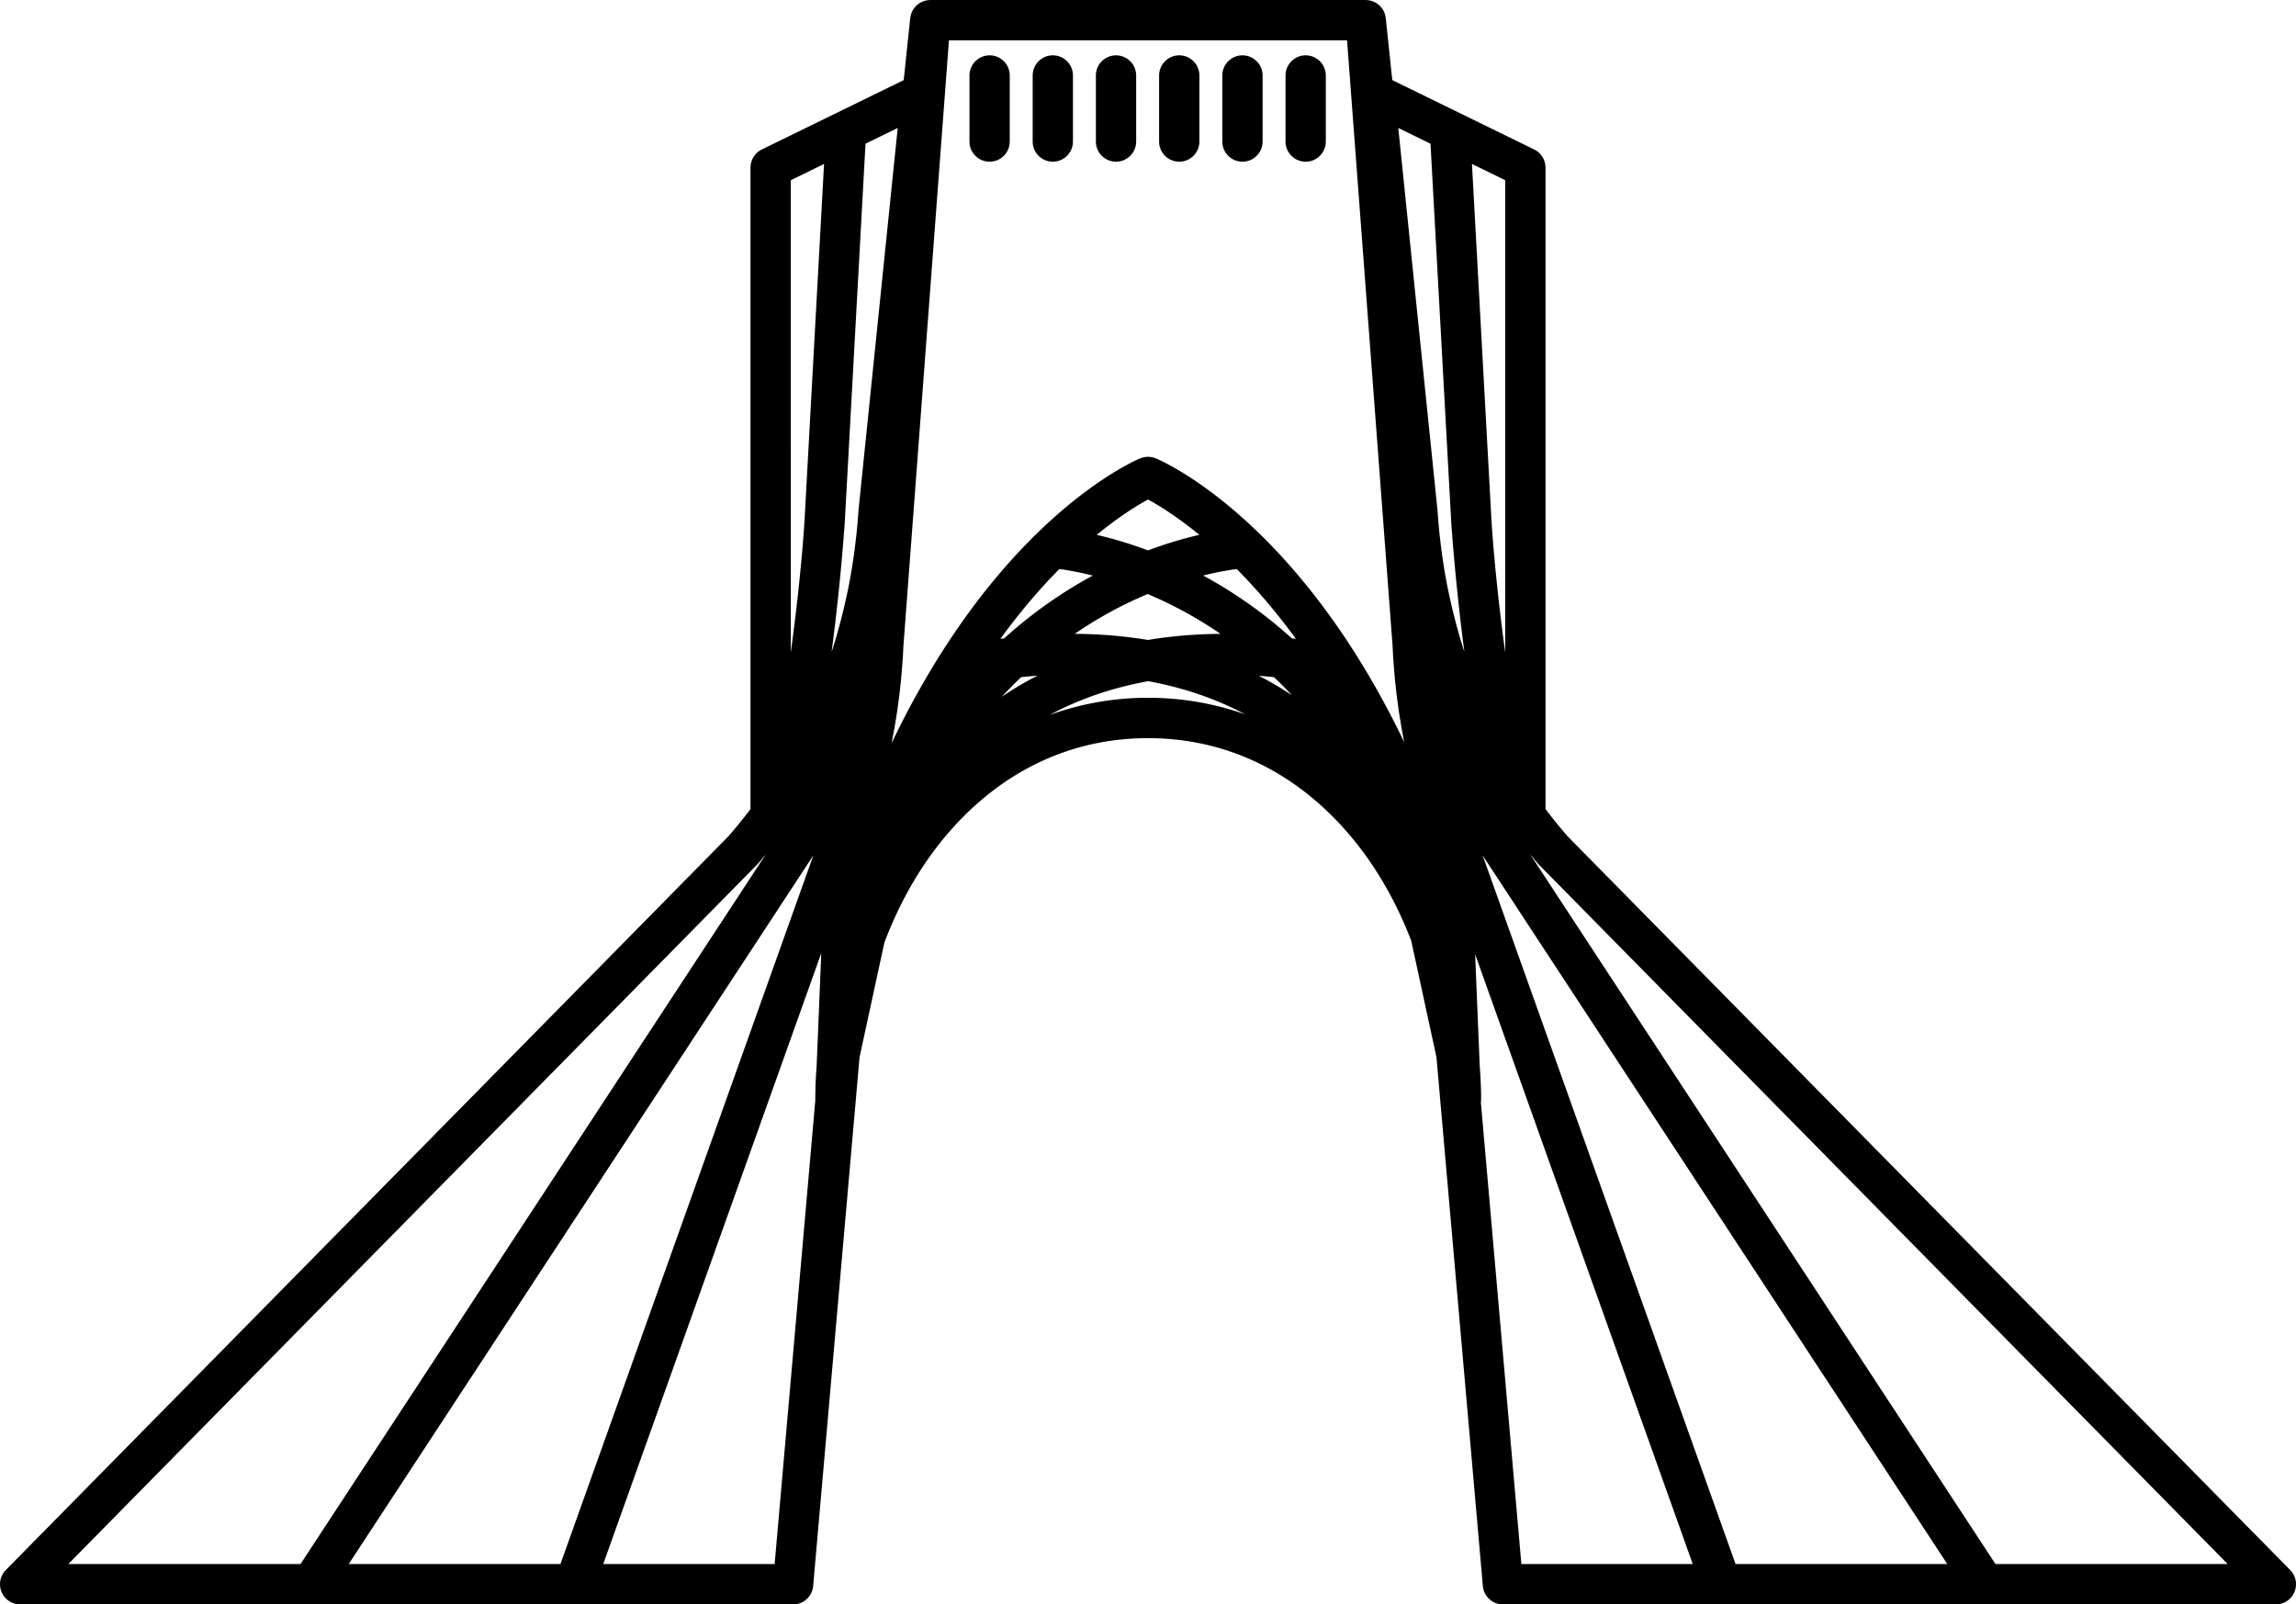 <svg viewBox="0 0 196 137" xmlns="http://www.w3.org/2000/svg">
    <path
        d="M109.74 12.082V6.45c0-.952.77-1.724 1.719-1.724.95 0 1.72.772 1.72 1.724v5.632c0 .953-.77 1.725-1.72 1.725s-1.72-.772-1.72-1.725zm-5.396 0V6.45c0-.952.77-1.724 1.719-1.724.95 0 1.72.772 1.72 1.724v5.632c0 .953-.77 1.725-1.72 1.725s-1.72-.772-1.72-1.725zm-5.396 0V6.45c0-.952.77-1.724 1.72-1.724.949 0 1.719.772 1.719 1.724v5.632c0 .953-.77 1.725-1.72 1.725s-1.72-.772-1.72-1.725zm-5.396 0V6.45c0-.952.77-1.724 1.72-1.724.949 0 1.718.772 1.718 1.724v5.632c0 .953-.77 1.725-1.719 1.725-.95 0-1.72-.772-1.72-1.725zm-5.396 0V6.45c0-.952.77-1.724 1.72-1.724.949 0 1.718.772 1.718 1.724v5.632c0 .953-.77 1.725-1.719 1.725-.95 0-1.72-.772-1.72-1.725zm-5.396 0V6.45c0-.952.77-1.724 1.72-1.724.949 0 1.718.772 1.718 1.724v5.632c0 .953-.77 1.725-1.719 1.725-.95 0-1.72-.772-1.72-1.725zm87.585 121.47l-39.716-60.593c.228.27.45.546.684.81l.062.067 58.792 59.715h-19.822zm-43.93-39.427c.009-.07.021-.137.021-.208 0-.911-.039-1.862-.118-2.904l-.392-9.531 18.577 52.07h-14.63l-3.458-39.427zM89.617 61.04c2.758-1.479 5.633-2.373 8.404-2.875 2.728.5 5.558 1.384 8.282 2.833A24.97 24.97 0 0098 59.582c-2.932 0-5.743.512-8.383 1.46zm-23.49 72.51h-14.63l18.027-50.528.584-1.635-.395 9.65a37.95 37.95 0 00-.116 2.878l.003.032-3.472 39.603zm-1.502-59.715l.062-.067c.234-.265.457-.54.685-.811L25.655 133.55H5.833l58.792-59.715zm8.672-30.36l-.01.096a50.242 50.242 0 01-.149 1.787l-.034.321c-.024.225-.052.448-.078.672-.028.24-.057.48-.089.72l-.03.225a49.61 49.61 0 01-.175 1.156l-.073.447c-.085.49-.175.978-.274 1.464-.024.119-.052.236-.077.354a50.344 50.344 0 01-.383 1.67c-.087.353-.179.703-.274 1.053-.043.157-.084.314-.128.47-.13.459-.264.915-.407 1.369-.01.035-.02.071-.032.107-.03.093-.063.184-.093.277a189.604 189.604 0 001.117-10.955l1.777-32.438 2.749-1.344-3.337 32.55zm55.198 12.24c-.573-4.14-.988-8.352-1.17-11.196L125.655 14l2.841 1.39v40.326zm-19.74 2.107a38.603 38.603 0 011.544 1.551 28.844 28.844 0 00-1.794-1.107c-.348-.196-.698-.38-1.05-.56.452.034.884.073 1.3.116zm-17.009-3.698a34.551 34.551 0 016.224-3.4 35.258 35.258 0 016.22 3.4c-1.93.015-4.02.16-6.19.521a39.493 39.493 0 00-6.254-.521zm-6.22 5.367a38.267 38.267 0 011.643-1.669c.444-.047.907-.09 1.394-.125-.357.182-.714.37-1.069.57-.677.38-1.328.794-1.967 1.224zm-18.021-3.778V15.39L70.346 14l-1.67 30.505c-.182 2.85-.597 7.067-1.171 11.209zm51.377-.516c.02.476.048.95.082 1.423.01.153.025.304.037.456.025.321.05.643.08.963.019.186.042.371.062.556.03.286.06.571.095.856.025.201.055.402.081.604.037.267.072.535.112.802.032.21.067.417.101.626.042.257.084.515.13.772.037.215.08.428.12.642.03.16.059.32.09.479-.17-.356-.341-.707-.513-1.052l-.161-.321a79.031 79.031 0 00-.798-1.546l-.073-.133a73.327 73.327 0 00-.776-1.415l-.135-.24a70.882 70.882 0 00-.802-1.375l-.168-.279c-.27-.448-.541-.887-.813-1.313l-.102-.16a72.41 72.41 0 00-.78-1.19c-.04-.058-.078-.117-.117-.175a63.333 63.333 0 00-1.788-2.51l-.125-.164a56.42 56.42 0 00-.774-1l-.09-.115c-.27-.338-.537-.665-.804-.985l-.162-.194a53.54 53.54 0 00-.781-.907l-.138-.155a50.8 50.8 0 00-.762-.841l-.05-.055a56.8 56.8 0 00-.777-.814l-.147-.152a48.797 48.797 0 00-.736-.732l-.14-.136a44.82 44.82 0 00-.742-.702l-.014-.014a42.465 42.465 0 00-1.514-1.332l-.136-.113a38.927 38.927 0 00-.656-.535l-.05-.04c-.207-.164-.409-.32-.607-.471l-.104-.08a42.147 42.147 0 00-.704-.518c-.19-.136-.375-.267-.554-.39l-.067-.045a37.11 37.11 0 00-.496-.333l-.074-.049a29.22 29.22 0 00-.479-.305l-.097-.06a25.073 25.073 0 00-.918-.544c-.125-.07-.24-.133-.351-.193l-.069-.037a25.8 25.8 0 00-.295-.155l-.048-.023a13.699 13.699 0 00-.458-.224l-.033-.015-.137-.061a.76.76 0 01-.023-.01l-.074-.032h-.001l-.003-.002c-.016-.006-.033-.009-.05-.015a1.74 1.74 0 00-.27-.082h-.005c-.057-.012-.113-.013-.17-.018-.053-.005-.105-.015-.157-.015h-.006c-.063 0-.125.011-.188.018-.047.005-.094.005-.14.014l-.006.001c-.062.013-.12.036-.181.055-.047.015-.094.023-.14.042l-.08.035-.019.008a7.258 7.258 0 00-.14.063l-.029.013a9.636 9.636 0 00-.47.23l-.032.016c-.095.048-.199.103-.31.162l-.05.027a23.5 23.5 0 00-.368.203l-.014.008c-.133.076-.276.158-.424.246l-.026.015a28.04 28.04 0 00-.464.282l-.06.037c-.163.103-.333.21-.51.327l-.03.02c-.184.12-.374.248-.572.384l-.004.002a35.377 35.377 0 00-1.341.972c-.441.335-.903.703-1.384 1.105l-.073.06c-.236.198-.476.404-.72.619l-.065.057c-.501.443-1.02.92-1.55 1.436l-.072.07c-.26.252-.522.514-.788.786l-.086.088c-.544.558-1.1 1.156-1.665 1.794l-.073.082c-.274.311-.55.633-.828.964l-.107.128c-.282.339-.565.685-.85 1.043l-.03.038c-.284.36-.57.73-.857 1.11l-.065.086c-.282.375-.564.762-.847 1.157l-.123.174c-.282.398-.565.805-.848 1.224l-.076.114c-.281.419-.563.848-.844 1.29l-.052.08c-.281.443-.562.899-.843 1.363l-.136.228c-.276.461-.55.932-.824 1.415l-.11.196c-.276.49-.552.99-.825 1.503l-.03.057a78.477 78.477 0 00-.819 1.587l-.14.28c-.188.376-.374.758-.56 1.146.04-.191.073-.384.11-.576.04-.21.082-.421.12-.633.045-.256.086-.514.128-.77.034-.21.07-.42.101-.63.04-.263.074-.527.11-.791.028-.205.058-.41.083-.615.035-.278.063-.555.093-.832.021-.194.045-.387.064-.58.029-.306.052-.612.076-.918.014-.167.03-.334.042-.502.033-.473.06-.946.081-1.42l3.89-51.75h33.985l3.89 51.75zM93.625 45.67l.06-.05.01-.008c.129-.106.256-.208.381-.307l.01-.008c1.765-1.402 3.15-2.23 3.915-2.644.832.449 2.393 1.386 4.381 3.015A35.26 35.26 0 0098 46.998a35.125 35.125 0 00-4.375-1.328zm-7.902 8.837l-.324.043c.091-.124.181-.25.272-.372.047-.063.095-.126.141-.19l.352-.466.154-.2c.113-.148.227-.294.34-.438l.153-.193c.115-.146.23-.289.345-.43l.14-.174c.123-.15.245-.298.367-.444l.114-.136c.145-.173.29-.344.435-.511l.038-.045c.329-.38.653-.743.974-1.094l.013-.013c.15-.165.301-.325.45-.484l.079-.082c.129-.135.257-.27.385-.4l.09-.093.192-.195c.627.082 1.61.246 2.853.559a36.9 36.9 0 00-1.294.731 39.126 39.126 0 00-6.269 4.627zm18.285-4.627a39.11 39.11 0 00-1.301-.735 25.86 25.86 0 012.872-.556 51.81 51.81 0 015.044 5.964 48.69 48.69 0 00-.346-.046 39.128 39.128 0 00-6.27-4.627zm19.885-5.156c.007.104.354 5.206 1.116 10.94-.03-.093-.063-.184-.093-.278l-.031-.103a49.41 49.41 0 01-.408-1.372l-.128-.468a50.807 50.807 0 01-.659-2.732l-.074-.345c-.1-.488-.19-.978-.275-1.47-.025-.144-.048-.29-.071-.434a48.345 48.345 0 01-.178-1.167l-.03-.232c-.03-.229-.058-.458-.085-.688-.028-.232-.056-.464-.081-.698a50.946 50.946 0 01-.177-2.034l-.005-.066-3.348-32.65 2.75 1.344 1.777 32.453zM29.77 133.551l39.664-60.513-21.59 60.513H29.77zm118.386 0l-21.59-60.511 39.664 60.511h-18.074zm47.348.513l-61.65-62.618a41.109 41.109 0 01-1.92-2.36V14.313c0-.105-.013-.207-.031-.308-.005-.03-.012-.058-.018-.087a1.663 1.663 0 00-.072-.229l-.022-.062a1.698 1.698 0 00-.14-.257c-.013-.02-.028-.04-.043-.06a1.833 1.833 0 00-.147-.18l-.055-.057a1.7 1.7 0 00-.229-.189l-.01-.006a1.772 1.772 0 00-.199-.115L118.854 6.84l-.554-5.264-.001-.018v-.002l-.002-.013c-.003-.027-.012-.052-.016-.08-.012-.077-.024-.156-.046-.23V1.23l-.006-.015c-.012-.04-.031-.077-.046-.116-.023-.058-.044-.117-.072-.172L118.1.905c-.02-.038-.047-.07-.07-.107-.031-.048-.06-.097-.096-.142-.006-.008-.011-.017-.018-.025-.025-.031-.056-.057-.084-.086-.04-.042-.078-.084-.12-.122-.01-.007-.018-.017-.027-.025-.028-.023-.06-.04-.09-.062a1.71 1.71 0 00-.146-.1c-.012-.007-.023-.017-.035-.023-.03-.016-.061-.026-.09-.04a1.741 1.741 0 00-.168-.072c-.005-.001-.01-.004-.014-.006-.008-.002-.015-.007-.023-.01-.004 0-.007-.002-.01-.003-.029-.01-.06-.013-.09-.02a1.65 1.65 0 00-.174-.038c-.02-.003-.04-.01-.059-.012h-.006c-.03-.004-.06 0-.089-.002-.035-.002-.068-.01-.104-.01H79.413c-.033 0-.065.007-.098.01-.036.001-.073-.002-.109.003l-.008.001c-.017.002-.033.008-.05.011-.051.008-.1.02-.15.031a1.65 1.65 0 00-.172.05c-.043.016-.083.035-.124.054-.057.027-.114.053-.169.085-.035.022-.068.047-.102.07a1.574 1.574 0 00-.155.118c-.03.027-.057.058-.086.088a1.748 1.748 0 00-.131.142c-.028.037-.05.077-.076.116-.017.025-.036.05-.051.077L77.903.9c-.006.01-.01.022-.017.033-.027.053-.046.111-.068.168-.015.038-.035.074-.047.114l-.006.016v.004c-.02.068-.03.14-.042.212-.005.034-.017.064-.02.097l-.557 5.297-12.113 5.922a1.7 1.7 0 00-.195.113l-.015.009a1.68 1.68 0 00-.228.188c-.02.019-.038.039-.057.059-.052.056-.1.114-.145.176l-.045.063c-.053.08-.1.166-.138.256-.01.02-.015.041-.023.062a1.666 1.666 0 00-.09.316c-.018.1-.03.203-.03.308v54.775c-.615.81-1.251 1.6-1.922 2.359L.496 134.064A1.726 1.726 0 001.72 137h65.984c.89 0 1.634-.683 1.712-1.573l3.96-45.15 2.12-9.789c1.34-3.55 3.19-6.747 5.491-9.403C85.55 65.816 91.433 63.03 98 63.03c6.549 0 12.423 2.77 16.989 8.01 2.28 2.617 4.124 5.762 5.469 9.256l.02.07 2.148 9.913 3.959 45.147c.078.89.822 1.573 1.713 1.573h65.983c.693 0 1.319-.418 1.586-1.06a1.728 1.728 0 00-.363-1.876z"
        fill="currentColor"
        fill-rule="evenodd"
    />
</svg>